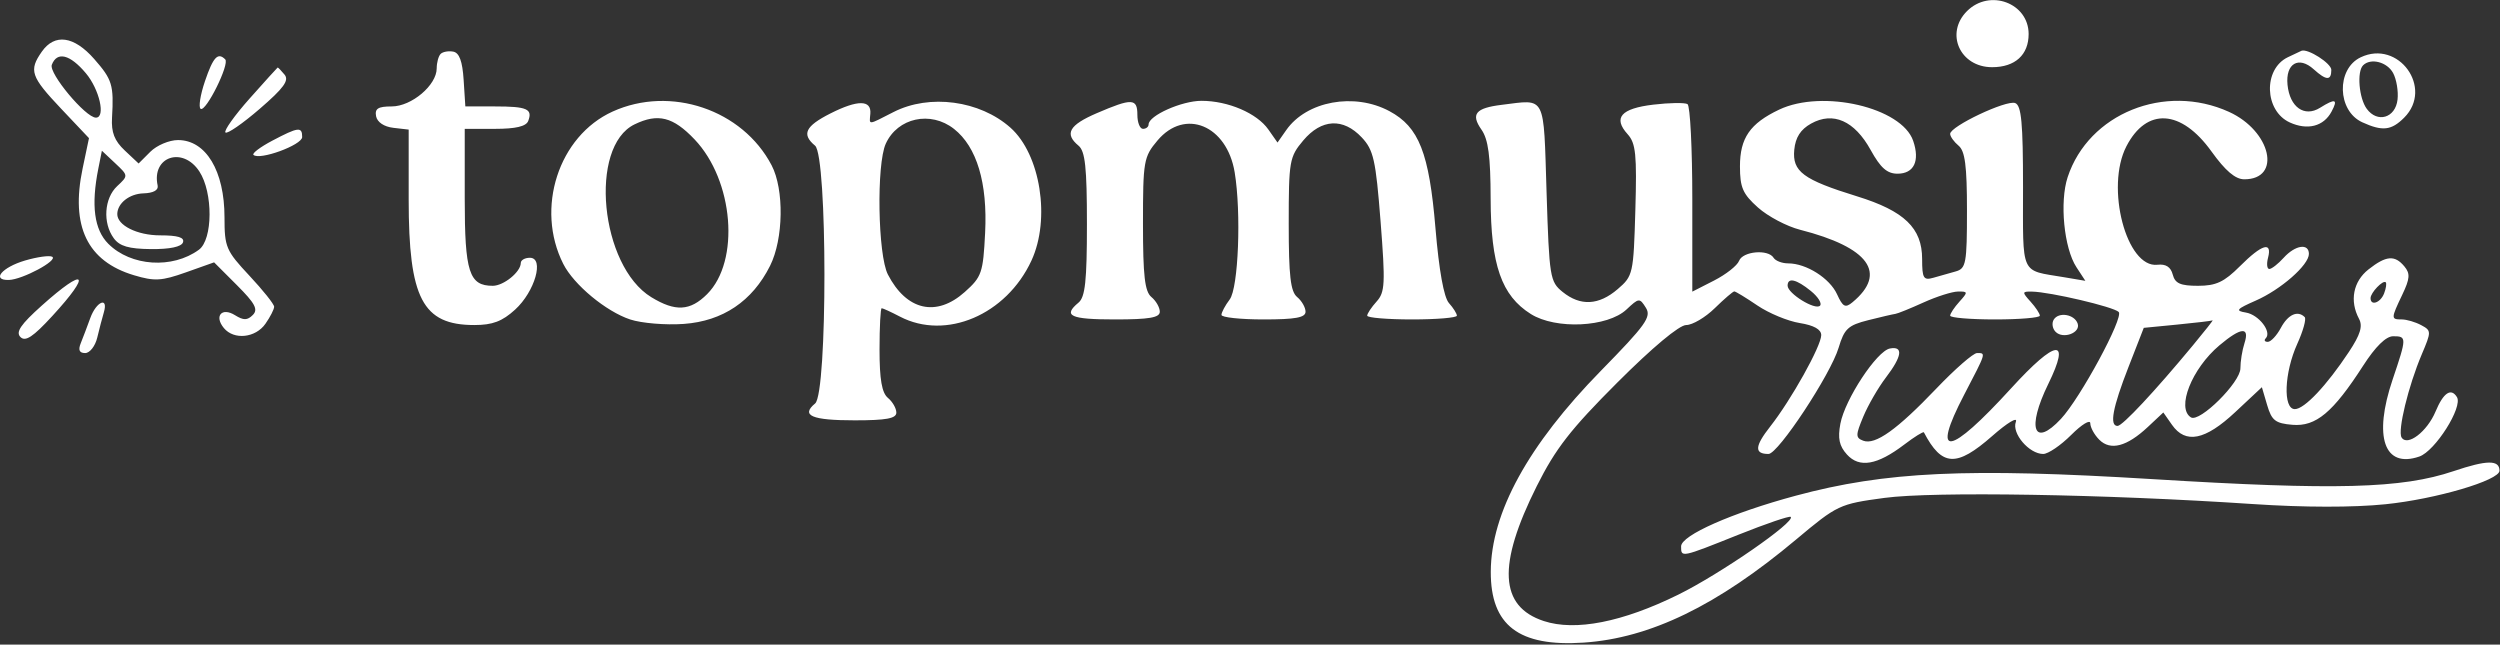<svg xmlns="http://www.w3.org/2000/svg" width="446" height="115" viewBox="0 0 446 115" fill="none"><rect x="0" y="0" width="446" height="115" fill="#333333" stroke="none"/><path fill-rule="evenodd" clip-rule="evenodd" d="M350.908 1.987C346.951 5.944 349.662 11.987 355.393 11.987C359.489 11.987 361.908 9.79 361.908 6.071C361.908 0.53 354.949 -2.054 350.908 1.987ZM7.465 9.21C5.113 12.566 5.48 13.654 10.891 19.376L15.874 24.645L14.735 30.076C12.574 40.379 15.575 46.609 23.903 49.104C27.573 50.203 28.815 50.134 33.168 48.588L38.195 46.803L42.269 50.877C45.515 54.124 46.091 55.204 45.101 56.194C44.127 57.168 43.441 57.176 41.929 56.232C39.568 54.758 38.163 56.384 39.944 58.531C41.738 60.692 45.579 60.295 47.351 57.764C48.207 56.542 48.908 55.173 48.908 54.722C48.908 54.27 46.915 51.771 44.479 49.167C40.322 44.722 40.051 44.087 40.051 38.777C40.051 30.488 36.741 24.987 31.753 24.987C30.188 24.987 27.968 25.927 26.818 27.077L24.728 29.167L22.255 26.843C20.416 25.115 19.834 23.618 19.985 21.003C20.322 15.156 20.031 14.196 16.804 10.522C13.201 6.417 9.759 5.934 7.465 9.21ZM78.609 9.619C78.224 10.005 77.908 11.166 77.908 12.199C77.908 15.192 73.42 18.987 69.88 18.987C67.45 18.987 66.835 19.373 67.093 20.737C67.293 21.792 68.513 22.613 70.167 22.803L72.908 23.12V35.586C72.908 53.246 75.385 57.987 84.615 57.987C87.866 57.987 89.592 57.335 91.895 55.237C95.428 52.018 97.148 45.987 94.533 45.987C93.639 45.987 92.908 46.405 92.908 46.916C92.908 48.503 89.857 50.987 87.908 50.987C83.688 50.987 82.908 48.558 82.908 35.416V22.987H88.301C92.005 22.987 93.863 22.548 94.232 21.585C95.056 19.437 94.027 18.987 88.296 18.987H83.018L82.713 14.246C82.499 10.926 81.944 9.417 80.859 9.211C80.007 9.05 78.995 9.233 78.609 9.619ZM408.136 10.217C403.725 12.343 403.957 19.777 408.499 21.846C411.67 23.291 414.537 22.549 415.944 19.919C417.147 17.672 416.652 17.505 413.891 19.23C411.105 20.969 408.491 19.12 408.094 15.129C407.717 11.332 410.086 9.933 412.774 12.366C415.013 14.392 415.908 14.419 415.908 12.462C415.908 11.306 411.741 8.635 410.593 9.055C410.491 9.092 409.386 9.615 408.136 10.217ZM421.136 10.227C416.761 12.317 416.95 19.774 421.431 21.816C425.039 23.46 426.61 23.285 428.908 20.987C434.186 15.709 427.894 6.999 421.136 10.227ZM15.319 13.064C17.744 15.946 18.884 20.987 17.111 20.987C15.272 20.987 8.663 13.067 9.243 11.558C10.178 9.121 12.482 9.692 15.319 13.064ZM36.569 14.469C35.729 16.934 35.383 19.162 35.799 19.42C36.746 20.005 41.005 11.417 40.178 10.59C38.865 9.278 38.033 10.173 36.569 14.469ZM426.934 13.036C427.538 14.164 427.891 16.297 427.72 17.778C427.34 21.053 424.125 22.005 422.224 19.405C420.838 17.509 420.442 12.786 421.575 11.654C422.935 10.293 425.872 11.051 426.934 13.036ZM44.53 17.581C41.847 20.597 39.908 23.32 40.221 23.634C40.535 23.947 43.283 22.052 46.329 19.422C50.627 15.712 51.62 14.345 50.765 13.314C50.159 12.584 49.606 12.012 49.536 12.042C49.465 12.073 47.213 14.565 44.53 17.581ZM109.292 19.9C99.641 24.283 95.472 37.161 100.491 47.089C102.367 50.801 108.116 55.57 112.428 56.994C114.459 57.664 118.765 58.021 121.999 57.787C128.955 57.284 134.216 53.738 137.379 47.423C139.778 42.633 139.914 33.802 137.656 29.487C132.458 19.552 119.616 15.212 109.292 19.9ZM148.158 20.234C143.657 22.508 142.964 23.958 145.408 25.987C147.629 27.831 147.639 70.135 145.419 71.978C142.819 74.136 144.813 74.987 152.467 74.987C158.121 74.987 159.908 74.656 159.908 73.609C159.908 72.852 159.233 71.672 158.408 70.987C157.323 70.086 156.908 67.702 156.908 62.365C156.908 58.307 157.082 54.987 157.294 54.987C157.506 54.987 158.968 55.659 160.544 56.481C168.755 60.763 179.526 56.176 184.012 46.487C187.443 39.077 185.617 27.53 180.263 22.775C174.785 17.911 165.828 16.714 159.408 19.987C154.7 22.387 155.1 22.359 155.269 20.275C155.47 17.796 153.011 17.782 148.158 20.234ZM195.658 20.193C190.723 22.316 189.853 23.867 192.408 25.987C193.598 26.975 193.908 29.869 193.908 39.987C193.908 50.105 193.598 52.999 192.408 53.987C189.559 56.351 190.937 56.987 198.908 56.987C205.036 56.987 206.908 56.665 206.908 55.609C206.908 54.852 206.233 53.672 205.408 52.987C204.23 52.009 203.908 49.211 203.908 39.941C203.908 28.705 204.032 27.993 206.497 25.064C211.388 19.25 218.878 22.339 220.267 30.743C221.46 37.959 220.933 51.37 219.376 53.428C218.569 54.496 217.908 55.733 217.908 56.178C217.908 56.623 221.283 56.987 225.408 56.987C231.112 56.987 232.908 56.657 232.908 55.609C232.908 54.852 232.233 53.672 231.408 52.987C230.23 52.009 229.908 49.211 229.908 39.941C229.908 28.705 230.032 27.993 232.497 25.064C235.755 21.192 239.624 20.991 242.94 24.521C245.042 26.759 245.434 28.507 246.294 39.494C247.162 50.598 247.087 52.132 245.587 53.789C244.664 54.809 243.908 55.947 243.908 56.316C243.908 56.685 247.508 56.987 251.908 56.987C256.308 56.987 259.908 56.685 259.908 56.316C259.908 55.947 259.27 54.934 258.491 54.066C257.587 53.058 256.718 48.238 256.089 40.737C254.959 27.258 253.152 22.66 247.873 19.829C241.604 16.466 233.095 18.027 229.469 23.204L227.908 25.432L226.277 23.104C224.239 20.194 219.092 17.987 214.344 17.987C210.814 17.987 204.908 20.626 204.908 22.203C204.908 22.634 204.458 22.987 203.908 22.987C203.358 22.987 202.908 21.862 202.908 20.487C202.908 17.524 201.951 17.485 195.658 20.193ZM267.908 18.701C263.23 19.274 262.349 20.351 264.292 23.125C265.515 24.871 265.913 27.873 265.93 35.46C265.956 47.264 267.864 52.736 273.1 56.021C277.564 58.823 286.794 58.382 290.174 55.207C292.384 53.131 292.51 53.12 293.628 54.91C294.642 56.533 293.628 57.952 285.598 66.151C272.619 79.403 265.997 91.484 265.955 101.987C265.917 111.573 270.964 115.423 282.544 114.64C294.398 113.84 306.369 108.031 320.403 96.269C327.799 90.071 328.132 89.914 336.183 88.826C344.896 87.65 375.604 88.162 401.908 89.923C411.06 90.536 419.791 90.548 425.579 89.956C434.558 89.038 445.908 85.698 445.908 83.974C445.908 82.019 443.687 82.04 437.709 84.054C428.449 87.174 416.746 87.484 384.026 85.477C350.894 83.445 336.384 84.119 320.355 88.435C308.958 91.503 299.908 95.504 299.908 97.474C299.908 99.497 299.863 99.506 310.117 95.403C315.043 93.432 319.251 91.997 319.468 92.213C320.346 93.091 306.907 102.385 299.419 106.078C289.455 110.993 281.049 112.645 275.421 110.797C267.495 108.193 267.106 100.816 274.153 86.737C277.506 80.038 280.183 76.595 288.532 68.246C294.785 61.993 299.582 57.987 300.815 57.987C301.928 57.987 304.22 56.637 305.908 54.987C307.596 53.337 309.166 51.987 309.398 51.987C309.63 51.987 311.486 53.118 313.523 54.501C315.561 55.883 318.956 57.291 321.068 57.629C323.595 58.033 324.908 58.77 324.908 59.784C324.908 61.729 319.542 71.341 315.801 76.097C313.03 79.62 312.947 80.987 315.502 80.987C317.226 80.987 326.581 66.811 328.013 62.029C329.026 58.651 329.698 58.025 333.291 57.121C335.555 56.551 337.737 56.044 338.14 55.995C338.542 55.946 340.792 55.034 343.14 53.968C345.487 52.903 348.265 52.021 349.313 52.009C351.095 51.988 351.111 52.105 349.563 53.816C348.653 54.822 347.908 55.947 347.908 56.316C347.908 56.685 351.508 56.987 355.908 56.987C360.308 56.987 363.908 56.685 363.908 56.316C363.908 55.947 363.163 54.822 362.253 53.816C360.705 52.105 360.721 51.989 362.503 52.022C365.76 52.082 377.054 54.733 377.975 55.654C378.926 56.605 371.135 71.025 367.664 74.737C362.811 79.926 361.539 76.41 365.409 68.507C369.498 60.157 366.819 60.467 358.784 69.274C347.677 81.447 344.425 81.895 350.402 70.43C354.384 62.79 354.323 62.987 352.698 62.987C352.032 62.987 348.77 65.834 345.448 69.313C338.42 76.673 334.536 79.442 332.393 78.62C331.021 78.093 331.023 77.647 332.416 74.313C333.271 72.268 335.081 69.138 336.439 67.358C339.341 63.553 339.597 61.709 337.158 62.173C334.818 62.619 329.138 71.243 328.323 75.59C327.831 78.209 328.121 79.565 329.495 81.084C331.714 83.535 334.894 82.984 339.724 79.308C341.547 77.92 343.122 76.943 343.224 77.136C346.439 83.258 349.023 83.395 355.411 77.785C358.124 75.401 360.003 74.277 359.628 75.26C358.851 77.301 361.992 80.987 364.508 80.987C365.388 80.987 367.638 79.457 369.508 77.587C371.378 75.717 372.908 74.785 372.908 75.516C372.908 76.246 373.63 77.567 374.513 78.45C376.509 80.445 379.432 79.677 383.173 76.173L385.938 73.584L387.48 75.786C389.904 79.247 393.392 78.55 398.757 73.532L403.52 69.077L404.464 72.282C405.27 75.019 405.929 75.531 408.972 75.786C413.156 76.138 416.207 73.586 421.587 65.237C423.784 61.826 425.659 59.987 426.939 59.987C429.381 59.987 429.379 60.205 426.839 67.724C423.381 77.965 425.338 83.6 431.605 81.448C434.436 80.475 439.412 72.611 438.317 70.84C437.267 69.14 435.906 70.056 434.506 73.407C433.002 77.007 429.47 79.706 428.441 78.041C427.709 76.856 429.644 68.881 432.03 63.25C433.774 59.136 433.771 58.984 431.933 58C430.891 57.443 429.335 56.987 428.474 56.987C426.528 56.987 426.531 56.845 428.57 52.569C429.936 49.704 430.004 48.807 428.948 47.535C427.225 45.459 425.689 45.585 422.543 48.06C419.804 50.214 419.138 53.68 420.849 56.876C421.549 58.185 421.09 59.691 419.056 62.764C415.062 68.796 411.104 72.987 409.4 72.987C407.253 72.987 407.501 66.48 409.845 61.318C410.886 59.026 411.476 56.888 411.156 56.568C409.908 55.32 408.187 56.098 406.908 58.487C406.172 59.862 405.121 60.987 404.572 60.987C404.024 60.987 403.859 60.703 404.206 60.356C405.343 59.219 402.964 56.135 400.66 55.759C398.729 55.443 398.978 55.141 402.408 53.636C406.918 51.657 411.908 47.278 411.908 45.3C411.908 43.341 409.465 43.714 407.408 45.987C406.413 47.087 405.26 47.987 404.847 47.987C404.433 47.987 404.331 47.087 404.618 45.987C405.399 43.002 403.535 43.56 399.608 47.487C396.78 50.315 395.344 50.987 392.125 50.987C388.979 50.987 388.031 50.565 387.617 48.982C387.262 47.626 386.382 47.06 384.894 47.232C379.361 47.873 375.567 33.414 379.35 26.1C382.955 19.127 389.123 19.497 394.521 27.011C397.015 30.483 398.786 31.987 400.379 31.987C407.121 31.987 405.165 23.368 397.649 19.956C386.204 14.761 372.614 20.259 368.871 31.599C367.41 36.026 368.214 44.278 370.436 47.67L372.028 50.1L368.218 49.456C360.321 48.122 360.908 49.413 360.908 33.388C360.908 21.919 360.618 18.813 359.509 18.387C357.943 17.786 347.908 22.538 347.908 23.881C347.908 24.355 348.583 25.302 349.408 25.987C350.564 26.946 350.908 29.597 350.908 37.542C350.908 46.996 350.742 47.899 348.908 48.42C347.808 48.732 346.008 49.242 344.908 49.554C343.152 50.053 342.908 49.644 342.908 46.2C342.908 40.687 339.731 37.63 331.289 35.023C321.671 32.052 319.718 30.601 320.099 26.707C320.314 24.507 321.222 23.095 323.09 22.051C327.027 19.852 330.848 21.543 333.725 26.758C335.485 29.949 336.661 30.987 338.514 30.987C341.459 30.987 342.541 28.714 341.309 25.12C339.268 19.169 325.144 15.883 317.4 19.558C312.202 22.025 310.408 24.62 310.408 29.674C310.408 33.452 310.91 34.599 313.619 37.02C315.385 38.598 318.76 40.382 321.119 40.985C333.429 44.13 336.753 48.721 330.488 53.921C329.199 54.99 328.765 54.768 327.738 52.514C326.428 49.637 322.246 46.987 319.017 46.987C317.922 46.987 316.748 46.537 316.408 45.987C315.438 44.418 310.91 44.818 310.253 46.53C309.928 47.378 307.917 48.962 305.785 50.05L301.908 52.028V35.566C301.908 26.513 301.523 18.867 301.052 18.576C300.581 18.285 297.841 18.326 294.963 18.667C289.165 19.354 287.72 21.017 290.375 23.95C291.827 25.555 292.033 27.591 291.746 37.502C291.417 48.857 291.334 49.228 288.602 51.576C285.221 54.481 281.947 54.648 278.769 52.078C276.511 50.252 276.386 49.476 275.908 34.328C275.351 16.674 275.889 17.725 267.908 18.701ZM123.916 24.875C130.896 32.212 132.058 46.565 126.149 52.473C123.129 55.493 120.49 55.639 116.198 53.022C107.059 47.45 104.995 26.153 113.211 22.184C117.393 20.163 120.076 20.838 123.916 24.875ZM170.195 22.998C174.267 26.201 176.195 32.637 175.746 41.53C175.384 48.694 175.147 49.385 172.118 52.091C167.054 56.615 161.727 55.405 158.402 48.976C156.603 45.496 156.339 29.329 158.022 25.636C160.135 20.998 166.028 19.721 170.195 22.998ZM48.564 25.103C46.449 26.219 44.941 27.354 45.213 27.625C46.253 28.665 53.908 25.868 53.908 24.448C53.908 22.563 53.219 22.647 48.564 25.103ZM20.909 33.201C18.59 35.361 18.297 39.77 20.292 42.497C21.336 43.925 22.967 44.401 26.944 44.438C30.301 44.469 32.37 44.033 32.644 43.237C32.947 42.358 31.735 41.987 28.563 41.987C24.47 41.987 20.878 40.19 20.923 38.166C20.967 36.241 23.09 34.572 25.592 34.496C27.367 34.442 28.303 33.924 28.123 33.095C27.009 27.945 32.599 26.059 35.564 30.585C38.029 34.347 37.982 42.726 35.484 44.554C30.761 48.01 23.354 47.523 19.322 43.492C16.804 40.974 16.229 36.633 17.543 30.064L18.177 26.891L20.543 29.114C22.905 31.333 22.906 31.34 20.909 33.201ZM4.467 46.475C0.349 47.686 -1.594 50.018 1.575 49.945C3.991 49.89 10.455 46.423 9.304 45.8C8.811 45.534 6.634 45.837 4.467 46.475ZM7.447 54.521C3.68 57.896 2.766 59.245 3.648 60.127C4.53 61.009 5.895 60.11 9.319 56.388C16.454 48.634 15.301 47.485 7.447 54.521ZM323.047 51.901C324.346 52.954 325.085 54.14 324.689 54.536C323.829 55.4 318.908 52.359 318.908 50.964C318.908 49.451 320.458 49.802 323.047 51.901ZM425.325 52.344C424.682 54.019 422.908 54.638 422.908 53.187C422.908 52.214 425.139 49.885 425.615 50.361C425.802 50.548 425.671 51.44 425.325 52.344ZM16.108 56.737C15.561 58.249 14.793 60.274 14.403 61.237C13.915 62.441 14.162 62.987 15.193 62.987C16.017 62.987 16.986 61.749 17.347 60.237C17.708 58.725 18.237 56.7 18.523 55.737C19.379 52.854 17.185 53.763 16.108 56.737ZM366.388 57.019C366 57.647 366.153 58.632 366.728 59.207C368.072 60.551 371.205 59.379 370.658 57.736C370.102 56.065 367.272 55.589 366.388 57.019ZM391.228 61.596C384.365 69.876 378.651 75.987 377.771 75.987C376.286 75.987 376.889 72.74 379.719 65.487L382.45 58.487L388.429 57.905C391.717 57.585 394.552 57.248 394.728 57.155C394.904 57.063 393.329 59.061 391.228 61.596ZM400.412 61.237C400.01 62.475 399.685 64.491 399.688 65.717C399.695 68.211 392.421 75.422 390.868 74.462C388.218 72.824 391.009 65.763 395.949 61.606C399.807 58.36 401.387 58.229 400.412 61.237Z" fill="white"></path></svg>